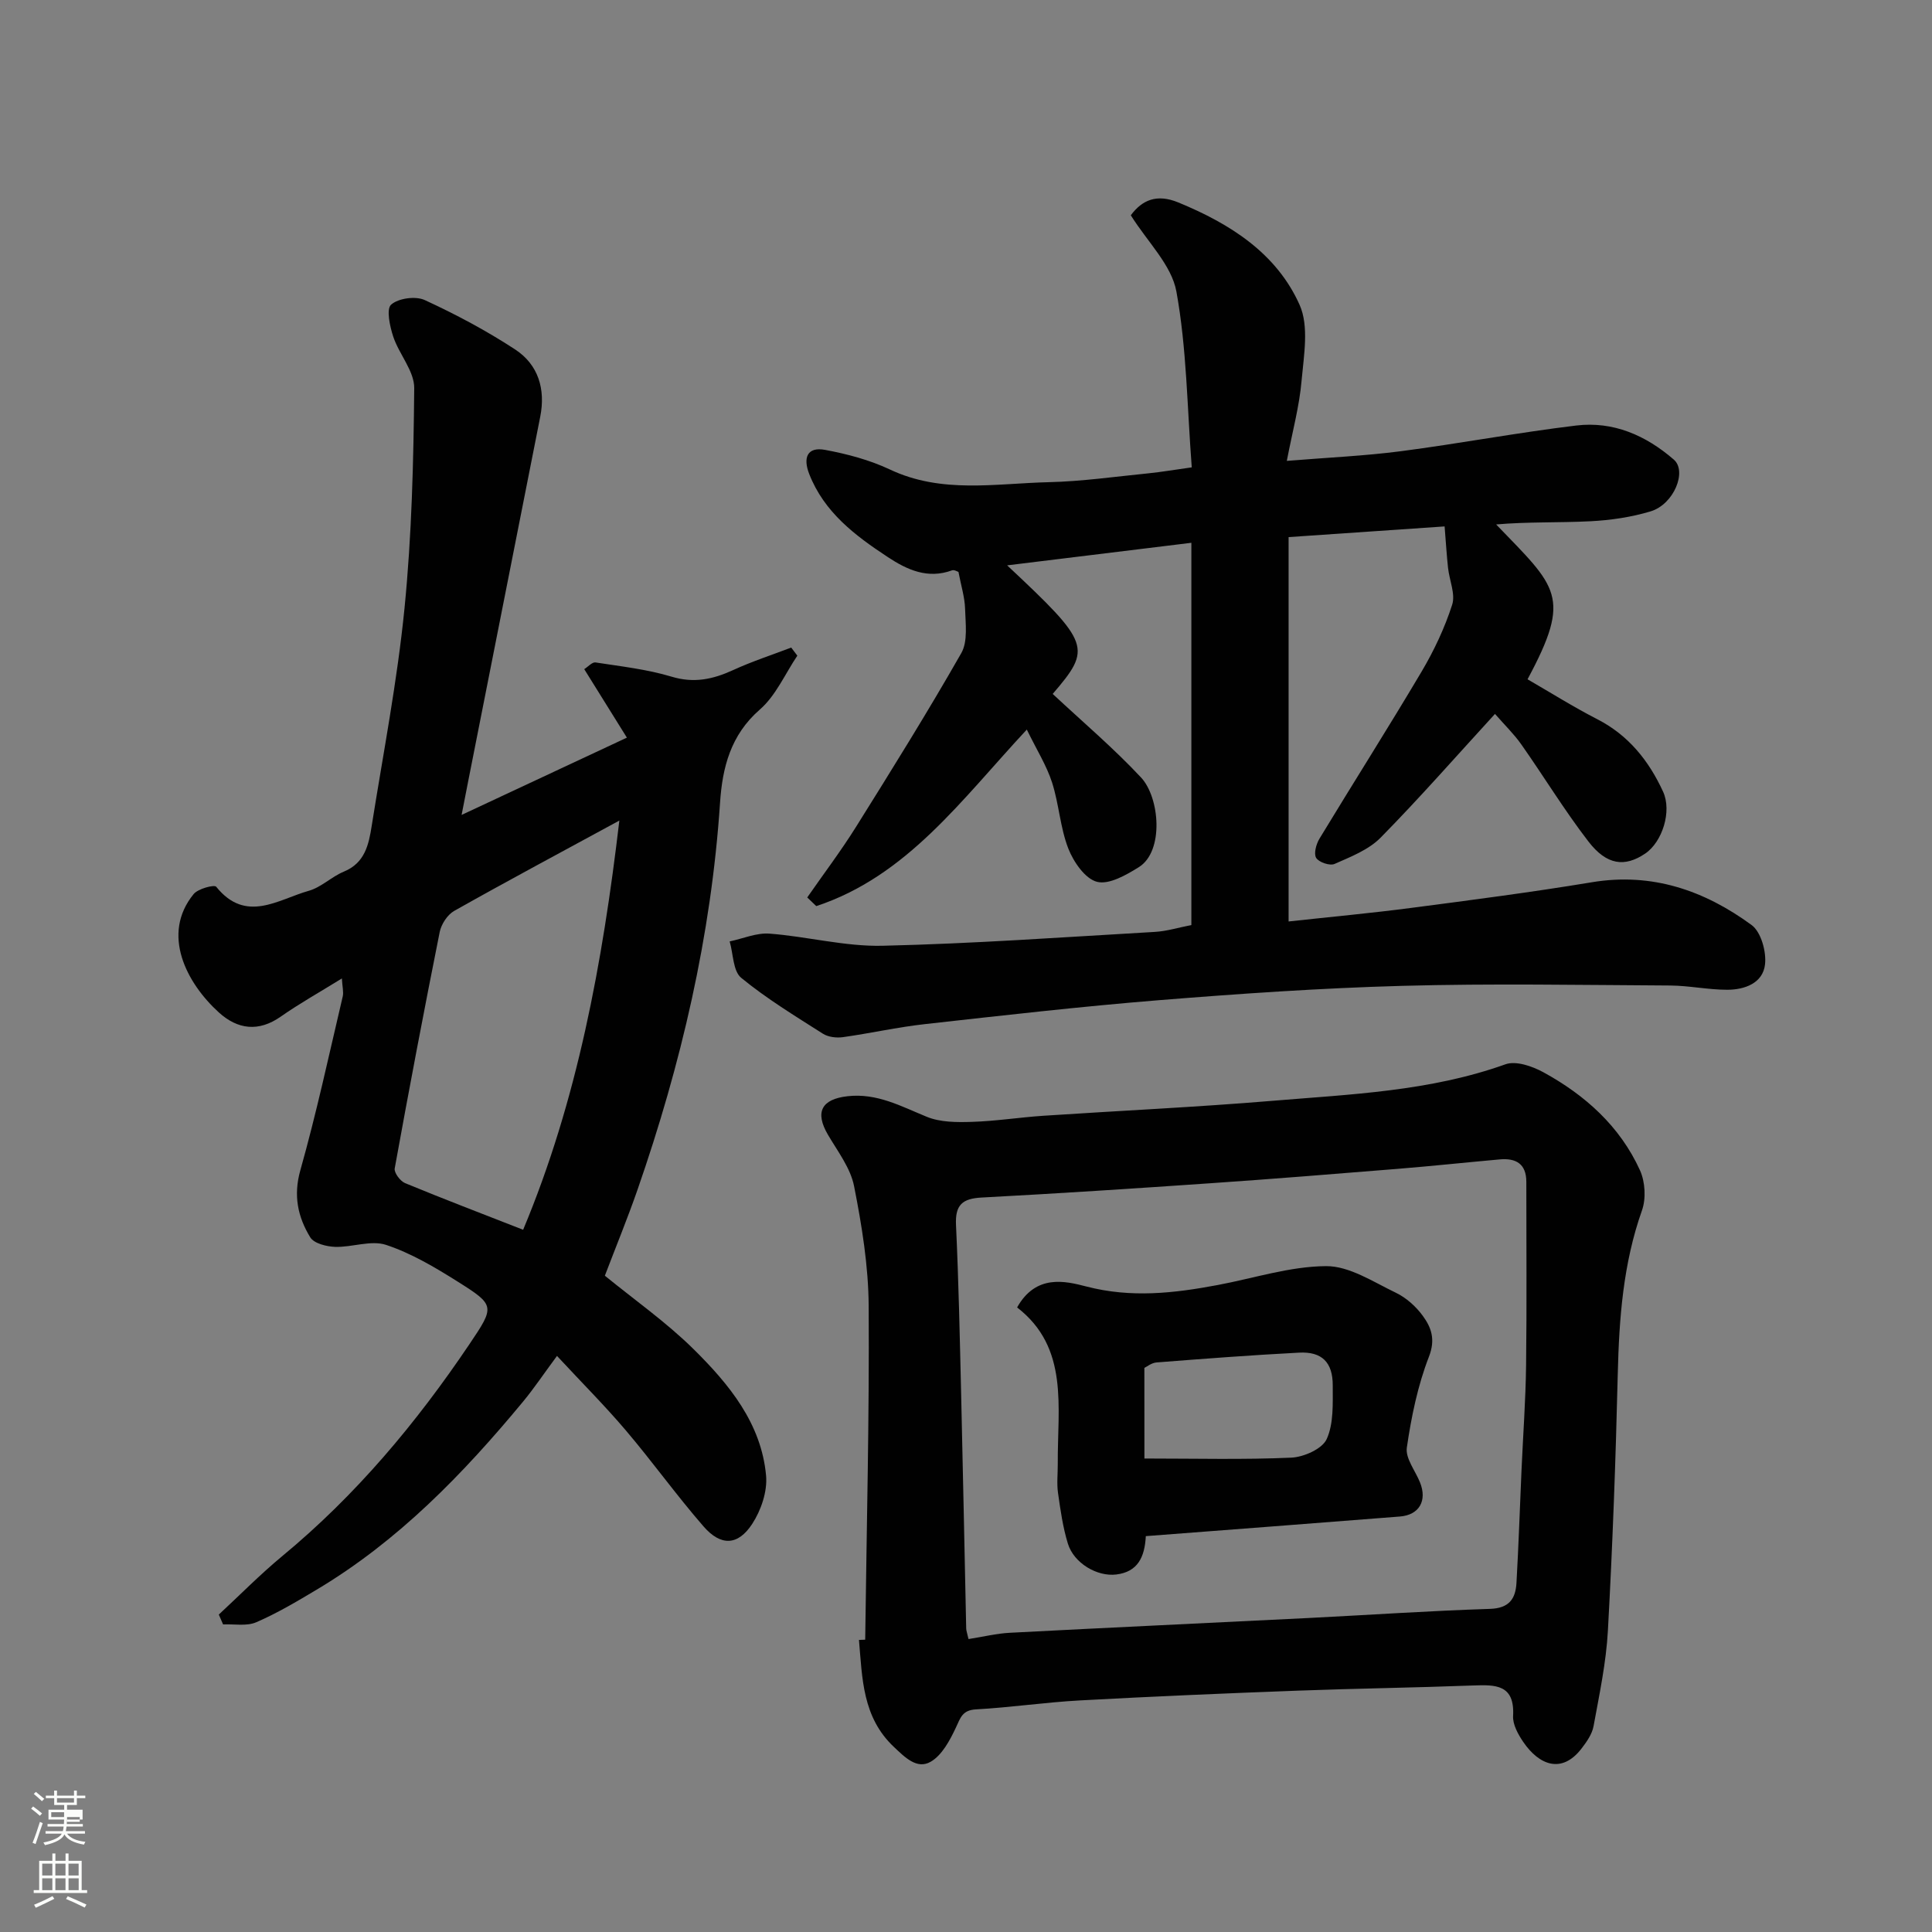 <svg enable-background="new 0 0 400 400" viewBox="0 0 400 400" xmlns="http://www.w3.org/2000/svg"><rect x="0" y="0" width="400" height="400" fill="#808080" stroke="none"/><path d="m6.44 374.46.42-.45c.65.47 1.27.95 1.85 1.44l-.45.49c-.65-.56-1.25-1.06-1.82-1.48m.93 7.33-.63-.26c.55-1.36 1.05-2.8 1.52-4.33.19.1.38.19.59.27-.46 1.29-.95 2.73-1.48 4.32m-.38-10.38.44-.42c.43.34 1.01.82 1.74 1.44l-.49.49c-.53-.51-1.09-1.01-1.69-1.51m2.5.35h1.72v-1.04h.59v1.04h3.52v-1.04h.59v1.04h1.75v.53h-1.75v1.42h-2.03v.97h3.22v2.03h-3.24c0 .35-.01.66-.03.93h3.32v.53h-3.37c-.03.27-.08.58-.15.94h3.96v.53h-3.71c.67.92 1.93 1.48 3.79 1.68-.13.24-.23.44-.29.59-2.13-.38-3.48-1.08-4.04-2.12-.43.97-1.77 1.72-4.03 2.23-.09-.19-.2-.37-.33-.55 2.1-.42 3.37-1.03 3.81-1.83h-3.36v-.53h3.58c.08-.29.13-.61.16-.94h-3.33v-.53h3.39c.02-.27.04-.58.04-.93h-3.23v-2.03h3.25v-.97h-2.07v-1.42h-1.73zm1.12 3.44v1h2.65c.01-.3.02-.44.01-.4v-.25-.35zm1.19-2h3.52v-.91h-3.52zm4.71 3h-2.63v.59c0 .15-.01.28-.01.4h2.64v-1.99z" fill="#fbfcfa"/><path d="m13.56 383.74h.63v1.52h2.72v6.07h1.13v.6h-11.06v-.6h1.13v-6.07h2.73v-1.52h.63v1.52h2.1v-1.52zm-2.69 8.83.38.56c-1.24.63-2.53 1.25-3.85 1.85-.1-.21-.21-.42-.34-.63 1.36-.55 2.63-1.15 3.81-1.78m-2.13-4.27h2.1v-2.45h-2.1zm0 3.04h2.1v-2.46h-2.1zm2.72-3.04h2.1v-2.45h-2.1zm0 3.04h2.1v-2.46h-2.1zm6.07 3.6c-1.41-.71-2.7-1.3-3.86-1.78l.35-.56c1.45.62 2.75 1.19 3.88 1.72zm-1.25-9.09h-2.1v2.45h2.1zm-2.09 5.49h2.1v-2.46h-2.1z" fill="#fbfcfa"/><g fill="#010101"><path d="m266.42 95.42c8.6-.7 16.14-1.03 23.6-2 12.13-1.58 24.18-3.86 36.32-5.32 7.66-.92 14.4 2.02 20.21 7.06 2.77 2.4.04 9.24-4.8 10.71-4.01 1.21-8.3 1.84-12.5 2.05-6.48.33-12.99.09-19.49.66 12.57 13.06 15.78 14.79 6.5 32.06 4.8 2.77 9.5 5.73 14.43 8.26 6.48 3.32 10.69 8.61 13.63 15 1.87 4.06-.15 10.43-3.71 12.83-4.2 2.83-7.94 2.43-11.74-2.5-4.97-6.45-9.22-13.45-13.91-20.12-1.51-2.14-3.43-4-5.44-6.3-7.99 8.72-15.59 17.4-23.67 25.61-2.49 2.53-6.2 3.97-9.55 5.45-.97.43-3.24-.34-3.8-1.25-.54-.87 0-2.86.68-3.98 7.01-11.58 14.28-23 21.18-34.65 2.56-4.33 4.75-8.99 6.29-13.77.72-2.22-.57-5.07-.85-7.65-.28-2.61-.44-5.22-.71-8.58-9.72.66-20.61 1.41-32.3 2.21v79.58c8.87-.97 17.15-1.73 25.4-2.81 12.48-1.63 24.97-3.25 37.39-5.31 12.47-2.07 23.31 1.71 33.06 8.85 1.96 1.43 3.09 5.5 2.79 8.15-.43 3.89-4.21 5.26-7.83 5.26-3.93 0-7.86-.85-11.8-.88-18.49-.1-37-.44-55.48.07-16.81.46-33.63 1.62-50.4 2.97-16.19 1.31-32.34 3.16-48.49 4.96-5.66.63-11.25 1.9-16.9 2.69-1.35.19-3.06-.01-4.17-.72-5.76-3.67-11.64-7.24-16.9-11.56-1.71-1.4-1.64-4.97-2.39-7.54 2.76-.58 5.56-1.82 8.26-1.61 7.82.59 15.61 2.69 23.38 2.51 18.81-.43 37.61-1.79 56.4-2.87 2.42-.14 4.81-.88 7.55-1.42 0-26.2 0-52.62 0-79.14-12.66 1.55-25.26 3.09-38.14 4.67 17.28 16.2 17.57 17.12 9.43 26.62 6.15 5.75 12.58 11.19 18.29 17.3 3.88 4.15 4.79 15.28-.45 18.56-2.61 1.63-6.18 3.68-8.67 3.04-2.46-.63-4.86-4.13-5.94-6.89-1.69-4.35-1.93-9.23-3.37-13.7-1.13-3.49-3.15-6.69-5.22-10.93-13.45 14.43-24.77 30.34-43.59 36.55-.62-.6-1.25-1.19-1.87-1.79 3.38-4.87 6.97-9.61 10.11-14.63 7.43-11.88 14.84-23.78 21.78-35.95 1.39-2.43.88-6.09.79-9.18-.07-2.42-.84-4.81-1.37-7.64-.19-.05-.88-.5-1.35-.32-5 1.82-9.23-.08-13.26-2.74-6.78-4.46-13.2-9.28-16.3-17.24-1.28-3.28-.46-5.66 3.28-4.97 4.59.85 9.25 2.09 13.45 4.07 10.71 5.06 21.86 2.88 32.87 2.62 6.88-.16 13.74-1.15 20.61-1.83 2.7-.27 5.38-.74 9-1.24-.96-12.5-1.04-24.64-3.18-36.4-1-5.5-5.99-10.27-9.44-15.79 2.36-3.18 5.39-4.49 9.85-2.65 10.69 4.4 20.31 10.48 25.1 21.2 1.97 4.42.88 10.44.41 15.66-.44 5.24-1.86 10.41-3.06 16.64z"/><path d="m70.78 202.58c-4.69 2.9-8.8 5.2-12.64 7.89-4.61 3.24-8.94 2.66-12.8-.83-6.71-6.07-12.04-16.22-5.25-24.53.91-1.12 4.28-2 4.67-1.52 6.15 7.65 12.81 2.63 19.17.84 2.59-.73 4.72-2.92 7.26-3.97 4.38-1.8 5.16-5.62 5.77-9.49 2.38-15 5.29-29.95 6.79-45.05 1.5-15.11 1.87-30.37 2.01-45.56.03-3.53-3.12-6.99-4.34-10.65-.71-2.14-1.48-5.72-.44-6.64 1.5-1.33 5.07-1.82 6.97-.94 6.45 2.97 12.78 6.34 18.72 10.23 4.78 3.14 6.31 8.2 5.18 13.92-4.96 25.09-9.92 50.18-14.88 75.28-.4 2.02-.79 4.03-1.4 7.16 11.94-5.58 22.79-10.66 34.22-16-3.2-5.15-5.94-9.53-8.83-14.18.79-.49 1.64-1.49 2.33-1.39 5.28.82 10.65 1.41 15.73 2.94 4.65 1.41 8.57.56 12.73-1.34 3.91-1.8 8.03-3.14 12.06-4.68.42.56.85 1.12 1.27 1.68-2.54 3.77-4.45 8.27-7.77 11.16-6.06 5.27-7.75 12.04-8.23 19.26-1.83 27.56-8.06 54.15-17.09 80.15-2.08 5.98-4.49 11.84-6.76 17.8 6.08 4.97 12.68 9.6 18.34 15.18 7.35 7.26 14.06 15.37 15.04 26.23.29 3.25-1.04 7.17-2.87 9.97-2.95 4.53-6.5 4.65-10.08.53-5.59-6.42-10.56-13.37-16.07-19.86-4.33-5.1-9.08-9.85-14.27-15.44-2.8 3.78-4.76 6.72-7 9.43-12.42 15-25.87 28.89-42.77 38.97-4.07 2.43-8.17 4.87-12.5 6.74-1.98.86-4.56.34-6.86.45-.3-.68-.59-1.36-.89-2.04 4.36-4.04 8.55-8.3 13.12-12.09 15.25-12.59 27.77-27.56 38.77-43.89 5.29-7.85 5.35-8.06-2.47-12.98-4.69-2.95-9.59-5.86-14.79-7.58-3.12-1.03-7.02.52-10.55.41-1.79-.06-4.38-.71-5.15-1.98-2.56-4.2-3.53-8.62-2.05-13.87 3.35-11.88 5.95-23.98 8.78-36 .21-.93-.08-1.97-.18-3.72zm57.45-32.69c-11.9 6.47-23.12 12.46-34.19 18.7-1.4.79-2.67 2.74-3 4.35-3.26 16.29-6.36 32.62-9.32 48.97-.16.89 1.14 2.62 2.14 3.04 7.93 3.28 15.95 6.33 24.45 9.66 11.21-26.78 16.43-55.12 19.92-84.72z"/><path d="m179.13 339.48c.29-23.02.87-46.05.72-69.07-.05-8.29-1.41-16.65-3.02-24.82-.74-3.76-3.38-7.19-5.4-10.63-2.76-4.7-1.37-7.39 4.05-8 6.09-.69 11.08 2.09 16.4 4.26 2.8 1.15 6.23 1.15 9.35 1.05 4.92-.15 9.82-.93 14.74-1.26 15.79-1.05 31.61-1.78 47.38-3.09 16.27-1.36 32.67-1.96 48.34-7.57 2.17-.78 5.56.4 7.85 1.65 8.65 4.73 15.86 11.19 20 20.3 1.08 2.38 1.28 5.86.41 8.31-3.9 11.02-4.73 22.35-5.01 33.89-.42 17.7-1.07 35.4-2.04 53.08-.36 6.64-1.77 13.23-2.97 19.8-.3 1.66-1.44 3.27-2.51 4.66-4.06 5.26-8.75 3.44-12.04-1.38-1.07-1.57-2.21-3.63-2.11-5.39.36-6.53-3.62-6.48-8.28-6.31-12.09.46-24.19.62-36.28 1.07-15.03.56-30.06 1.2-45.08 2.02-7.2.39-14.37 1.46-21.58 1.86-2.83.16-3.19 1.75-4.15 3.78-1.24 2.64-2.87 5.71-5.21 7.06-2.84 1.64-5.32-.9-7.61-3.06-6.55-6.16-6.55-14.23-7.24-22.16.42-.02.85-.04 1.29-.05zm21.39-.13c3.07-.48 5.8-1.16 8.55-1.3 20.61-1.08 41.23-2.03 61.85-3.06 12.52-.63 25.03-1.49 37.56-1.89 3.99-.13 5.3-2.09 5.49-5.39.44-7.76.7-15.52 1.04-23.28.32-7.26.86-14.52.95-21.78.16-12.65.04-25.31.05-37.96 0-3.72-2.13-4.95-5.49-4.65-7.02.63-14.03 1.38-21.06 1.95-12.95 1.05-25.91 2.1-38.87 2.99-15.78 1.09-31.57 2.12-47.37 2.96-3.98.21-5.48 1.53-5.29 5.66.55 11.75.79 23.51 1.07 35.27.38 16.08.69 32.17 1.04 48.26 0 .46.19.92.48 2.22z"/><path d="m237.23 318.04c-.23 4.33-1.65 7.39-6.1 7.94-3.96.5-8.8-2.33-10.04-6.4-1.04-3.39-1.54-6.96-2.04-10.49-.28-1.96-.04-3.99-.05-5.98-.09-11.72 2.41-24.06-8.42-32.42 3.9-6.94 9.96-5.47 14.32-4.34 9.29 2.42 18.17 1.4 27.21-.3 7.49-1.4 14.96-3.87 22.45-3.91 4.82-.03 9.76 3.27 14.44 5.51 2.14 1.03 4.15 2.83 5.56 4.76 1.77 2.42 2.69 4.88 1.28 8.5-2.32 5.97-3.64 12.43-4.57 18.8-.32 2.22 1.75 4.78 2.72 7.19 1.54 3.8-.15 6.76-4.16 7.08-17.37 1.37-34.73 2.69-52.6 4.06zm-.29-16.07c10.65 0 20.55.26 30.42-.18 2.59-.12 6.41-1.82 7.32-3.85 1.47-3.24 1.24-7.36 1.25-11.11.01-4.78-2.25-7.03-6.96-6.78-9.85.51-19.69 1.26-29.52 2.03-1.04.08-2.02.89-2.52 1.13.01 6.68.01 12.93.01 18.76z"/></g></svg>